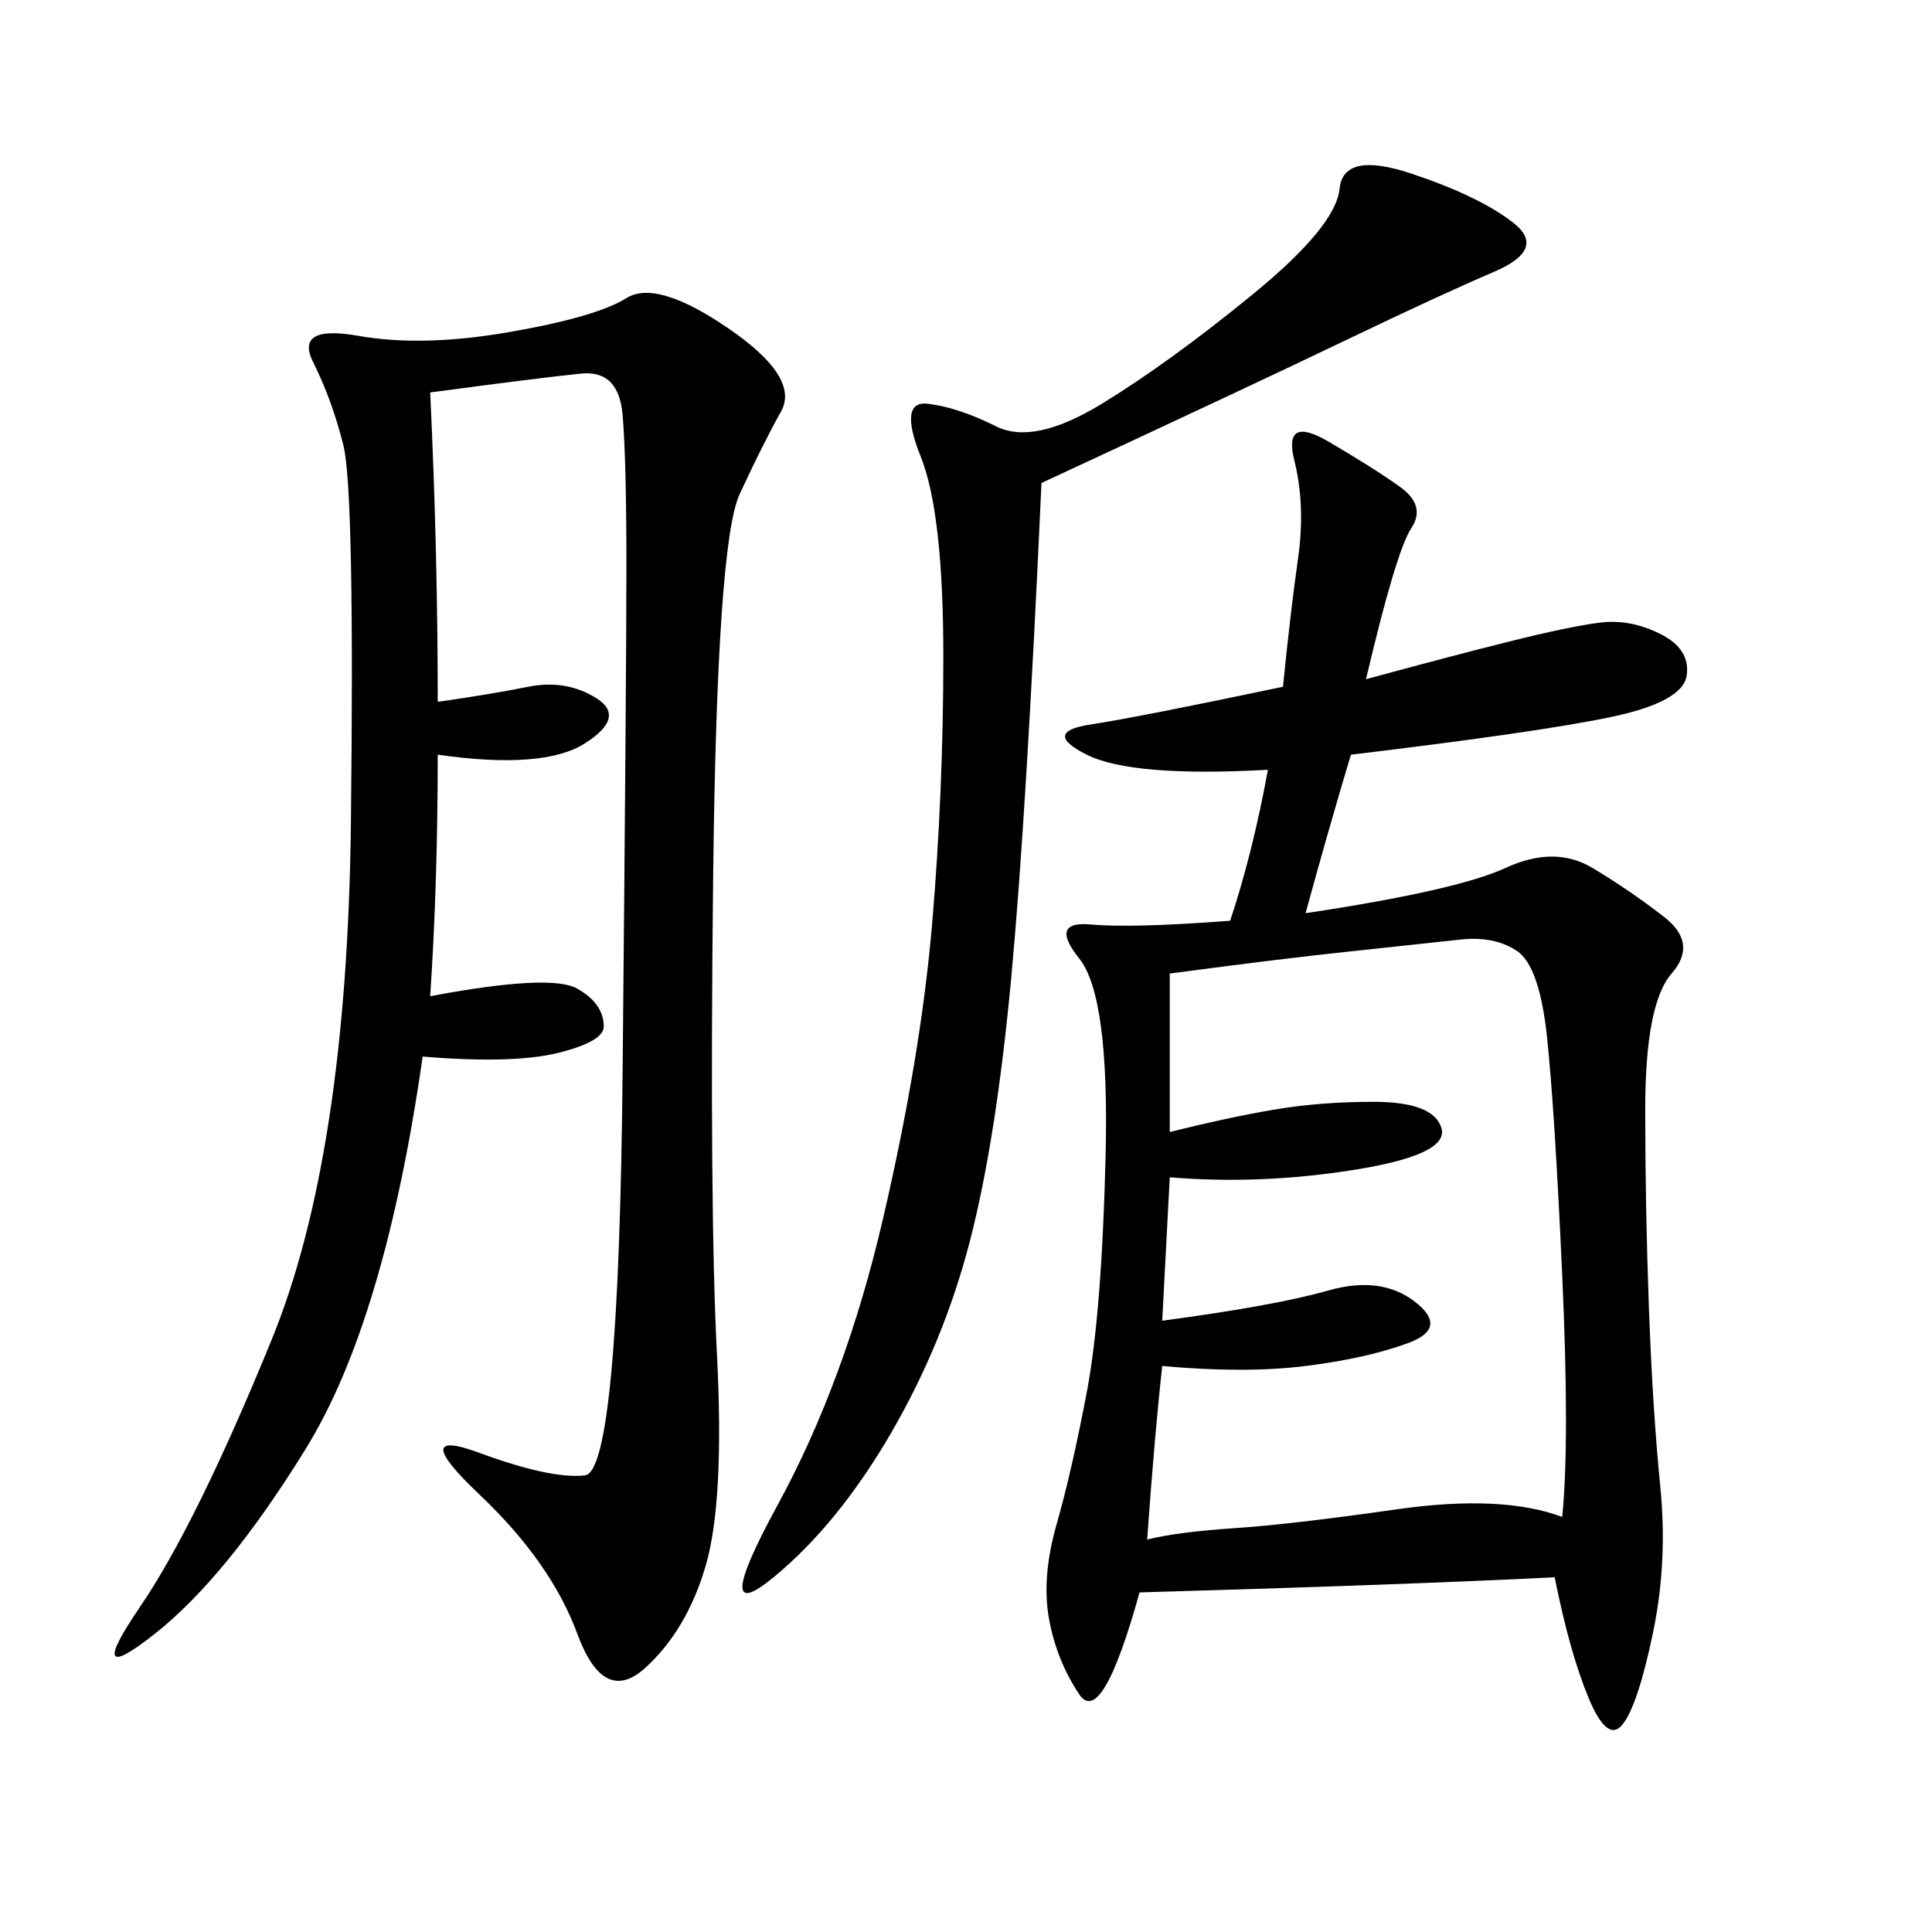 <svg xmlns="http://www.w3.org/2000/svg" xmlns:xlink="http://www.w3.org/1999/xlink" width="300" height="300"><path d="M212.11 105.47Q225 101.95 234.38 99.61Q243.75 97.27 248.44 96.68Q253.13 96.09 257.81 98.44Q262.50 100.78 261.91 104.88Q261.33 108.98 250.20 111.33Q239.06 113.67 209.77 117.19L209.77 117.19Q206.25 128.91 202.73 141.80L202.73 141.80Q226.17 138.28 233.79 134.77Q241.41 131.25 247.27 134.77Q253.13 138.28 258.40 142.38Q263.67 146.48 259.57 151.17Q255.47 155.86 255.47 172.27L255.47 172.27Q255.47 187.50 256.05 203.32Q256.64 219.14 257.81 230.86Q258.98 242.58 256.64 253.71Q254.30 264.84 251.95 267.77Q249.61 270.70 246.68 263.67Q243.75 256.64 241.41 244.92L241.41 244.92Q217.97 246.09 176.95 247.27L176.95 247.27Q171.09 268.36 167.58 263.09Q164.06 257.81 162.89 251.37Q161.72 244.92 164.06 236.72Q166.41 228.52 168.75 216.21Q171.09 203.91 171.68 179.30Q172.27 154.69 167.58 148.83Q162.89 142.97 169.34 143.55Q175.78 144.14 191.02 142.97L191.02 142.97Q194.53 132.42 196.88 119.53L196.88 119.53Q175.78 120.70 168.75 117.19Q161.72 113.67 169.34 112.50Q176.95 111.33 199.22 106.64L199.22 106.64Q200.39 94.92 201.56 86.72Q202.73 78.52 200.98 71.48Q199.22 64.45 206.25 68.55Q213.28 72.66 217.38 75.59Q221.48 78.52 219.14 82.03Q216.80 85.55 212.11 105.47L212.11 105.47ZM66.80 60.94Q67.97 85.55 67.97 108.98L67.97 108.98Q76.17 107.81 82.03 106.64Q87.89 105.47 92.58 108.40Q97.27 111.33 90.82 115.43Q84.38 119.53 67.97 117.19L67.97 117.19Q67.97 137.11 66.80 154.69L66.80 154.69Q85.55 151.17 89.65 153.52Q93.75 155.86 93.75 159.38L93.75 159.38Q93.75 161.72 86.72 163.48Q79.69 165.23 65.63 164.06L65.63 164.06Q59.77 205.08 47.46 225Q35.16 244.92 24.02 253.71Q12.89 262.50 21.68 249.61Q30.47 236.72 42.19 208.01Q53.91 179.30 54.49 127.73Q55.08 76.17 53.32 69.14Q51.56 62.11 48.63 56.25Q45.70 50.39 55.66 52.15Q65.63 53.91 79.10 51.56Q92.58 49.22 97.27 46.29Q101.95 43.36 113.09 50.98Q124.22 58.59 121.29 63.87Q118.36 69.14 114.84 76.76Q111.33 84.38 110.74 135.94Q110.16 187.50 111.33 210.35Q112.50 233.20 109.57 243.16Q106.64 253.13 100.20 258.98Q93.75 264.84 89.65 253.71Q85.55 242.58 74.41 232.03Q63.28 221.48 74.41 225.59Q85.55 229.69 90.82 229.10Q96.09 228.52 96.68 166.41Q97.27 104.30 97.27 87.89L97.27 87.89Q97.27 71.48 96.68 64.45Q96.09 57.42 90.23 58.01Q84.38 58.59 66.80 60.94L66.80 60.94ZM181.64 151.17L181.64 175.78Q191.02 173.44 198.05 172.27Q205.08 171.09 213.28 171.09L213.28 171.09Q222.66 171.09 223.83 175.20Q225 179.30 210.35 181.64Q195.70 183.98 181.64 182.81L181.64 182.81L180.47 205.08Q198.05 202.73 206.25 200.39Q214.45 198.05 219.73 202.15Q225 206.25 218.55 208.59Q212.11 210.94 202.73 212.11Q193.36 213.28 180.47 212.11L180.47 212.11Q179.30 222.66 178.13 239.06L178.13 239.06Q182.81 237.89 191.60 237.30Q200.39 236.72 216.80 234.38Q233.20 232.03 242.58 235.55L242.58 235.55Q243.75 223.83 242.58 198.05Q241.41 172.27 240.23 161.13Q239.06 150 235.55 147.66Q232.03 145.31 226.76 145.90Q221.48 146.48 210.35 147.66Q199.22 148.83 181.64 151.17L181.64 151.17ZM161.72 75Q159.38 126.56 157.03 151.76Q154.69 176.95 150.59 192.77Q146.48 208.59 138.28 222.66Q130.08 236.72 120.12 244.92Q110.16 253.13 120.70 233.79Q131.25 214.45 137.11 189.26Q142.97 164.06 144.73 143.55Q146.48 123.05 146.48 101.95L146.48 101.95Q146.48 79.69 142.97 70.90Q139.45 62.11 144.14 62.70Q148.83 63.28 154.69 66.21Q160.55 69.14 171.09 62.70Q181.64 56.25 194.53 45.70Q207.42 35.16 208.01 29.30Q208.59 23.44 219.14 26.95Q229.69 30.47 234.96 34.57Q240.23 38.67 232.03 42.19Q223.83 45.70 209.18 52.73Q194.53 59.77 161.72 75L161.72 75Z"/></svg>